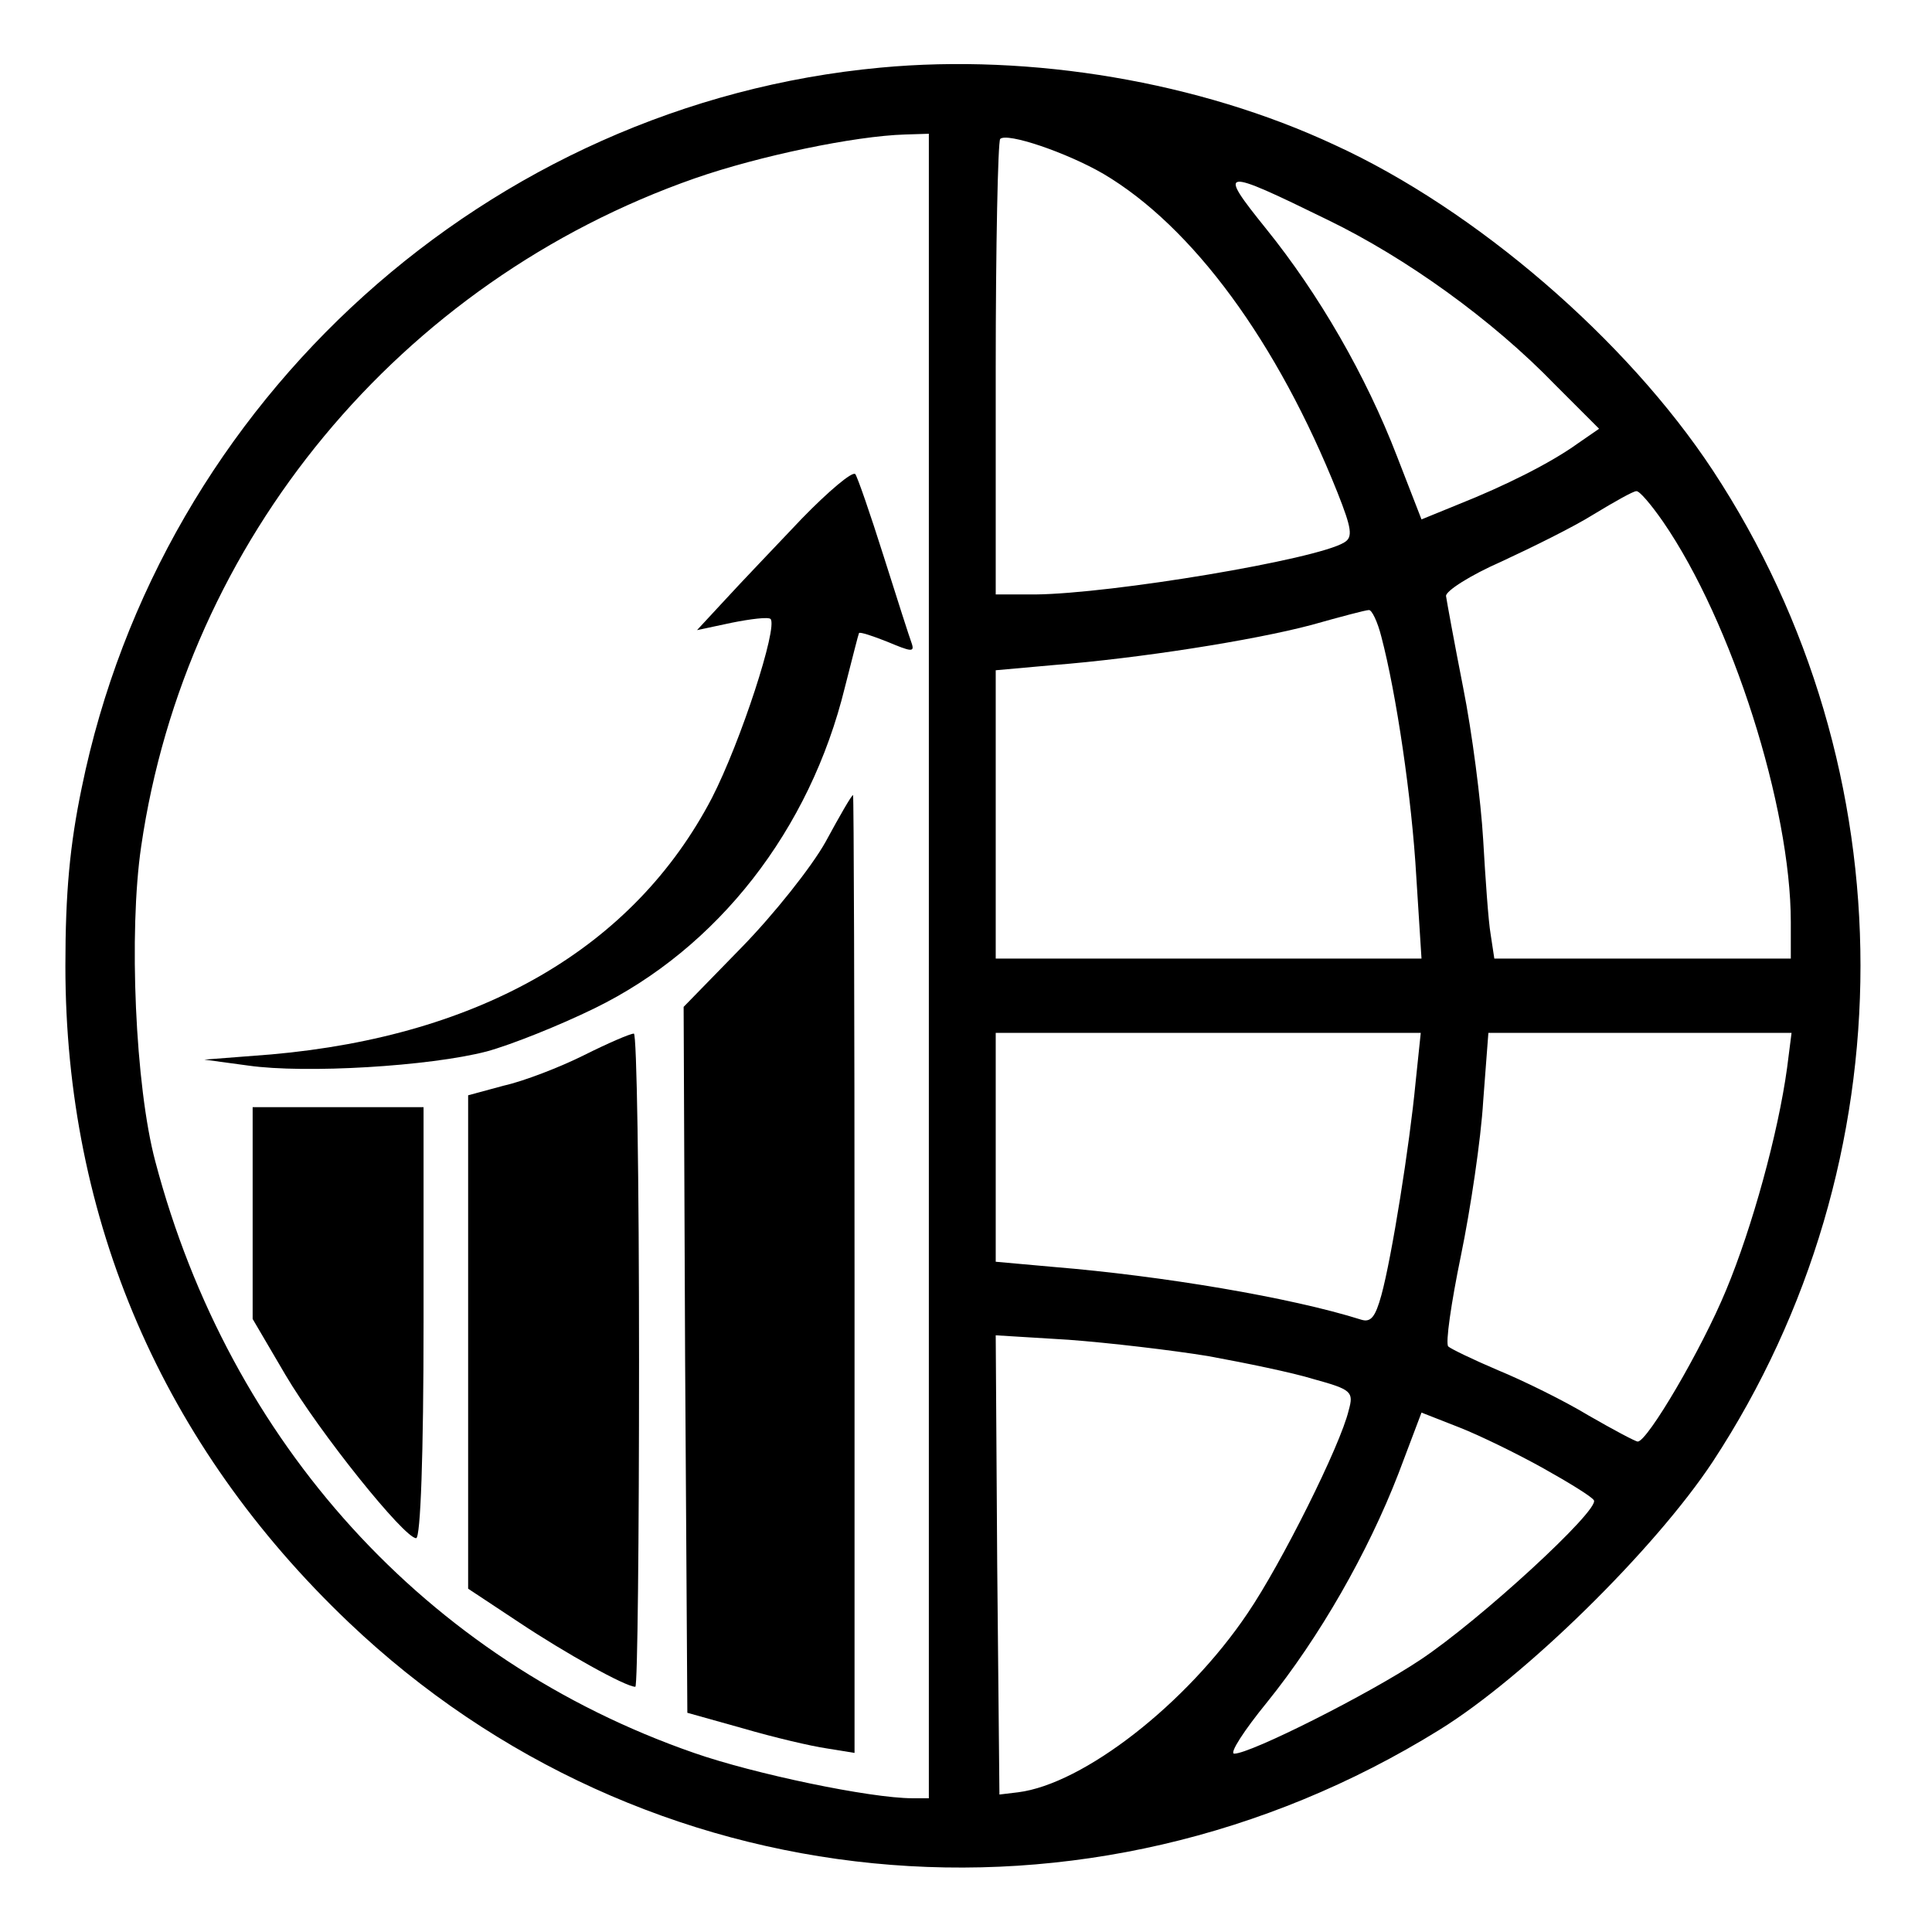 <?xml version="1.0" standalone="no"?>
<!DOCTYPE svg PUBLIC "-//W3C//DTD SVG 20010904//EN"
 "http://www.w3.org/TR/2001/REC-SVG-20010904/DTD/svg10.dtd">
<svg version="1.0" xmlns="http://www.w3.org/2000/svg"
 width="260pt" height="260pt" viewBox="0 0 260 260"
 preserveAspectRatio="xMidYMid meet">
<g transform="translate(0,260) scale(0.1,-0.1)"
fill="#000000" stroke="none">
<path d="M1185 2509 c-527 -49 -968 -446 -1075 -969 -16 -77 -22 -141 -22
-240 0 -342 131 -645 381 -883 398 -379 995 -438 1468 -145 115 71 290 243
368 361 265 404 265 931 0 1334 -116 176 -319 351 -509 438 -182 85 -408 123
-611 104z m65 -1209 l0 -1120 -22 0 c-57 0 -214 33 -294 61 -360 125 -625 417
-725 796 -27 101 -36 309 -19 424 60 412 348 760 745 899 86 30 215 57 283 59
l32 1 0 -1120z m235 1066 c120 -71 234 -226 315 -429 19 -48 21 -60 9 -67 -37
-23 -313 -69 -416 -70 l-53 0 0 303 c0 167 3 306 6 310 9 9 89 -18 139 -47z
m302 -62 c105 -51 221 -134 306 -222 l59 -59 -29 -20 c-36 -26 -98 -57 -161
-82 l-49 -20 -33 85 c-42 109 -105 218 -176 306 -66 82 -62 83 83 12z m451
-406 c93 -135 172 -384 172 -539 l0 -49 -200 0 -199 0 -5 33 c-3 17 -7 75 -10
127 -3 52 -15 145 -27 205 -12 61 -22 116 -23 123 0 7 33 28 74 46 41 19 98
47 125 64 28 17 53 31 57 31 4 1 20 -18 36 -41z m-379 -155 c20 -76 41 -217
47 -323 l7 -110 -286 0 -287 0 0 194 0 194 78 7 c114 9 268 33 347 54 39 11
73 20 77 20 4 1 12 -16 17 -36z m46 -600 c-8 -84 -32 -235 -46 -286 -8 -29
-14 -37 -27 -33 -95 30 -268 59 -414 71 l-78 7 0 154 0 154 286 0 286 0 -7
-67z m500 20 c-12 -88 -47 -215 -82 -299 -33 -80 -106 -204 -119 -204 -3 0
-33 16 -66 35 -33 20 -88 47 -122 61 -33 14 -64 29 -67 32 -4 4 4 59 17 122
13 63 27 157 30 208 l7 92 204 0 204 0 -6 -47z m-779 -388 c49 -9 113 -22 142
-31 51 -14 54 -17 47 -42 -11 -47 -91 -207 -136 -273 -82 -122 -221 -230 -309
-241 l-25 -3 -3 309 -2 309 98 -6 c54 -4 139 -14 188 -22z m451 -151 c34 -19
65 -38 68 -43 8 -13 -154 -162 -234 -215 -69 -46 -228 -126 -250 -126 -7 0 13
31 44 69 71 88 136 202 177 308 l31 82 51 -20 c28 -11 79 -36 113 -55z"/>
<path d="M1079 1902 c-35 -37 -82 -86 -103 -109 l-38 -41 47 10 c25 5 49 8 52
5 10 -11 -40 -165 -79 -241 -105 -201 -310 -320 -593 -345 l-90 -7 59 -8 c77
-11 244 -1 321 19 33 9 98 35 145 58 166 81 290 240 337 432 10 39 18 71 19
73 1 2 19 -4 39 -12 31 -13 36 -14 32 -2 -3 8 -20 61 -38 118 -18 57 -35 106
-38 110 -4 4 -36 -23 -72 -60z"/>
<path d="M1111 1467 c-19 -34 -70 -98 -113 -142 l-78 -80 2 -475 3 -475 75
-21 c41 -12 92 -24 113 -27 l37 -6 0 645 c0 354 -1 644 -2 644 -2 0 -18 -28
-37 -63z"/>
<path d="M786 1180 c-32 -16 -81 -35 -108 -41 l-48 -13 0 -332 0 -332 68 -45
c63 -42 144 -87 157 -87 3 0 5 198 5 440 0 242 -3 440 -7 439 -5 0 -35 -13
-67 -29z"/>
<path d="M340 967 l0 -142 44 -75 c46 -78 160 -220 176 -220 6 0 10 113 10
290 l0 290 -115 0 -115 0 0 -143z"/>
</g>
</svg>
